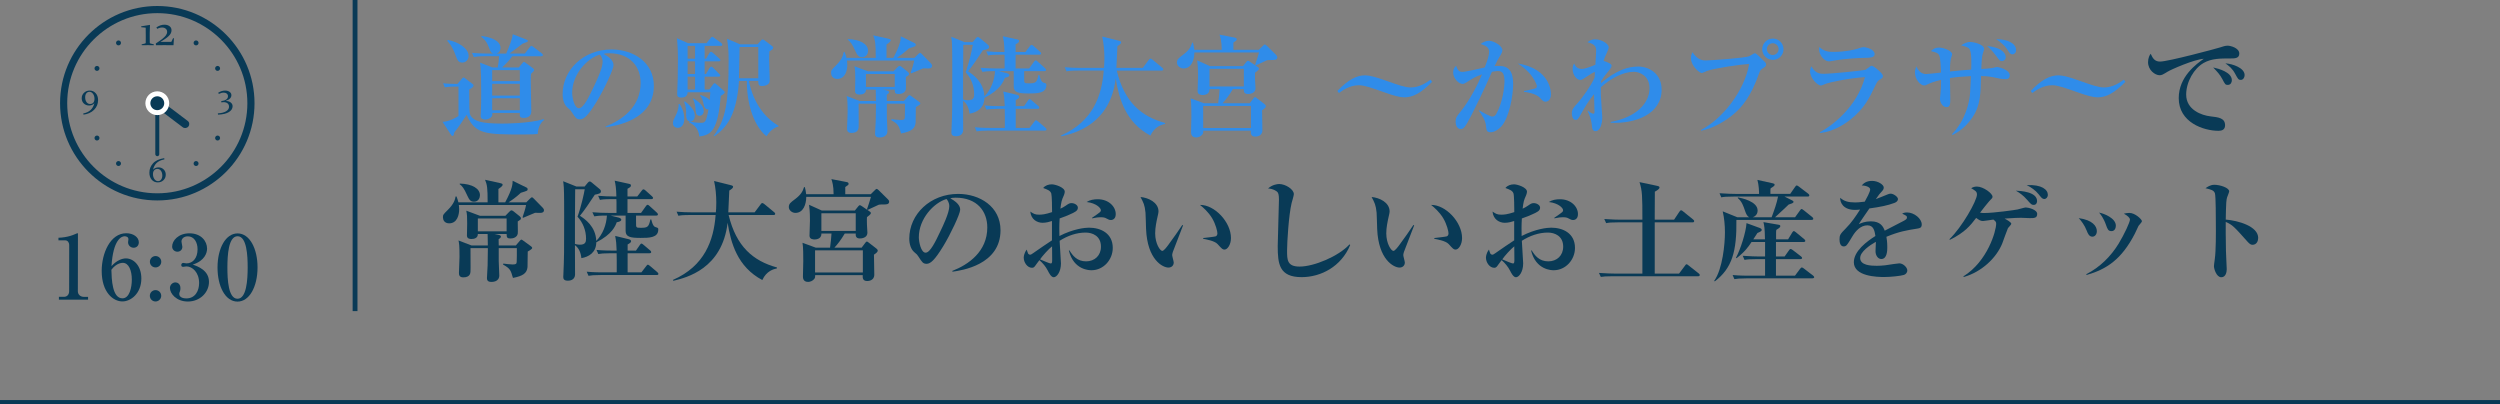 <?xml version="1.0" encoding="UTF-8"?>
<svg id="uuid-812aec2f-2e1d-47de-9c49-417bd449fc54" data-name="レイヤー_2" xmlns="http://www.w3.org/2000/svg" viewBox="0 0 450 72.76">
  <rect x="0" y="0" width="450" height="72.76" fill="#808080" stroke="none"/>
  <g id="uuid-f7d52c75-48bd-4a8f-96e6-21b73bdecbb4" data-name="画像">
    <g>
      <g>
        <g>
          <g>
            <path d="M96.793,24.105c-.54.06-.94.1-2.481.1-6.941,0-8.782,0-10.322-3.541-.7,1.12-1.42,2.18-2.24,3.201-.02.22-.04.6-.32.6-.1,0-.16-.08-.24-.2l-1.54-2.34c1.2-.02,2.521-.8,2.881-1.04v-5.301h-.62c-1.12,0-1.581.1-1.841.14l-.32-.74c.8.1,1.96.12,2.581.12l.84-.96c.12-.14.181-.2.26-.2.06,0,.12.02.3.16l1.32,1c.12.1.18.14.18.3,0,.24-.2.36-.78.72,0,1.18.021,1.72.021,1.8,0,2.44.019,2.721.5,3.221.62.62,1.56,1.1,5.361,1.1.54,0,4.781,0,7.541-.8l.06.16c-.54.36-1.101,1.26-1.141,2.501ZM83.21,11.262c-.72,0-.9-.46-1.24-1.4-.56-1.54-1.14-2.161-1.46-2.501l.08-.16c1.8.28,3.761,1.48,3.761,2.86,0,.62-.46,1.201-1.141,1.201ZM97.394,10.122h-5.182c-.56.76-1.06,1.3-1.84,2.021h3.021l.64-.78c.12-.14.181-.22.28-.22.08,0,.2.08.3.16l1.341,1c.1.08.18.18.18.26,0,.2-.04.24-.56.74-.02.34-.04.58-.04,1.161,0,.88.1,5.401.1,5.541,0,1.02-.78,1.22-1.38,1.22-.76,0-.72-.4-.68-.9h-4.961c.02.38.02.581-.26.82-.16.12-.52.38-1.04.38-.4,0-.8-.18-.8-.64,0-.08.04-.5.04-.601.06-1.06.06-2.66.06-3.641,0-1.78,0-4.021-.2-5.361l2.24.86h.94c.14-.72.22-1.44.24-2.021h-2.38c-1.4,0-1.78.08-2.161.14l-.34-.74c.96.08,1.9.12,2.861.12h1c-.36-.1-.5-.28-.68-.78-.46-1.28-.88-1.78-1.52-2.24l.08-.14c1.82.22,3.401.92,3.401,2.121,0,.38-.18.9-.74,1.04h1.76c.44-1.02,1.081-2.501,1.18-3.481l2.461.96c.14.06.26.12.26.24,0,.16-.1.2-.96.5-.58.46-1.24.98-2.361,1.78h2.781l.88-1.14c.08-.12.18-.24.3-.24.1,0,.22.08.38.2l1.48,1.14c.08.06.2.18.2.3,0,.22-.2.22-.32.22ZM93.572,12.622h-4.981v1.98h4.981v-1.98ZM93.572,15.083h-4.981v2.12h4.981v-2.12ZM93.572,17.684h-4.981v2.16h4.981v-2.16Z" style="fill: #2f8cea;"/>
            <path d="M109.051,22.905l-.04-.14c2.941-1.141,6.301-3.501,6.301-7.822,0-2.901-1.82-5.361-5.701-5.361-.56,0-.72.04-.96.12,1.78.94,1.78,1.8,1.78,2.061,0,.72-1.74,4.421-3.041,6.542-1.54,2.521-2.3,3.181-3,3.181-.641,0-.82-.3-1.44-1.26-.26-.4-.28-.42-.78-.84-.62-.52-.9-1.48-.9-2.42,0-4.421,3.801-8.062,8.802-8.062,3.861,0,7.622,2.261,7.622,6.542,0,6.241-7.042,7.242-8.642,7.461ZM107.971,9.822c-2.3.68-4.981,3.561-4.981,6.881,0,.82.38,2.781,1.22,2.781.82,0,1.801-2.041,2.621-3.781.48-.981,1.64-3.401,1.64-4.581,0-.68-.34-1.12-.5-1.3Z" style="fill: #2f8cea;"/>
            <path d="M121.97,23.005c-.38,0-.84-.24-.84-.84,0-.38.12-.64.5-1.38.54-1.081.519-1.701.519-2.041l.16-.04c.26.38.86,1.3.86,2.641,0,.24,0,1.66-1.2,1.66ZM129.732,17.264c-.5,6.042-1.62,7.042-3.861,7.302-.12-1.601-1.201-2.241-1.86-2.541l.08-.16c.52.12,1.221.24,2.061.24.7,0,.94,0,1.38-2.421-.64.12-.8-.56-.88-.94-.24-1.08-.479-1.32-.64-1.5l.08-.14c.8.24,1.36.56,1.66.9.04-.54.08-1.02.1-1.4h-4.081c-.02.64-.42.96-1.16.96-.7,0-.72-.34-.72-.68,0-.1.1-2.38.1-2.821.02-1.16.04-2.34.04-3.521,0-.78-.02-1.88-.18-3.661l2.001.9h3.301l.74-.92c.08-.1.2-.24.3-.24s.26.12.4.22l1.221.9c.16.12.2.2.2.32,0,.18-.16.2-.3.2h-2.88v2.301h.26l.58-.981c.06-.1.14-.26.3-.26.12,0,.28.12.38.22l1.081.96c.12.12.22.2.22.32,0,.2-.18.22-.32.22h-2.5v2.28h.24l.64-1.08c.06-.1.16-.24.3-.24.141,0,.28.12.36.2l1.06,1.08c.14.14.2.2.2.32,0,.18-.18.2-.3.2h-2.5v2.32h.84l.68-.92c.06-.08.16-.22.26-.22.12,0,.2.08.42.26l1.28,1.121c.1.08.14.16.14.26,0,.22-.44.48-.72.64ZM124.271,21.864c-.761,0-.761-.76-.761-1.34,0-.62,0-1.18-.36-2.2l.14-.08c1.22.96,1.78,1.76,1.78,2.581,0,.54-.3,1.04-.8,1.04ZM125.11,8.261h-1.34v2.301h1.34v-2.301ZM125.11,11.042h-1.34v2.28h1.34v-2.28ZM125.11,13.803h-1.34v2.32h1.34v-2.32ZM125.931,20.845c-.62,0-.68-.52-.74-1.22-.02-.22-.1-1.201-.48-1.821l.08-.1c.52.3,1.881,1.161,1.881,2.261,0,.6-.4.88-.74.88ZM137.973,24.525c-1.36-1.02-3.541-4.201-3.541-9.962h-1.421c-.08,1.841-.519,4.861-1.6,6.842-.84,1.56-1.92,2.481-2.821,3.121l-.12-.08c2.201-2.981,2.68-6.141,2.68-13.483,0-1.9-.06-2.38-.28-3.981l2.361,1h3.12l.641-.7c.08-.08.16-.18.28-.18.1,0,.26.08.38.18l1.32,1c.08.06.2.18.2.32,0,.22-.2.36-.68.64-.02.36-.04.9-.04,1.64,0,.58.1,3.381.1,3.601,0,1-1.28,1-1.42,1-.6,0-.64-.28-.64-.92h-1.68c.12.72,1.04,5.602,5.321,8.082v.12c-1.221.32-1.881,1.34-2.161,1.76ZM136.493,8.462h-3.361c-.019.8-.1,4.741-.12,5.621h3.481v-5.621Z" style="fill: #2f8cea;"/>
            <path d="M167.133,12.322c-.14,0-.82-.02-.96-.02-.22.08-1.88.78-2.141.9l-.12-.08c.24-.74.5-1.46.641-2.221h-12.102c.019.16.06.42.06.78,0,.96-.34,2.521-1.8,2.521-.88,0-1.12-.66-1.12-1.08,0-.46.04-.5.88-1.34,1.16-1.14,1.3-1.92,1.4-2.42h.16c.12.3.22.58.34,1.06h5.261c0-2.601-.08-3.121-.46-4.061l2.721.6c.24.06.44.1.44.3,0,.24-.5.58-.76.76v2.4h1.221c1.32-2.46,1.34-3.321,1.34-3.881l2.381,1.16c.18.08.32.16.32.36,0,.26-.04.28-1.22.64-.84.8-1.88,1.52-2.2,1.72h3.181l.66-.66c.14-.14.26-.24.36-.24s.22.12.38.28l1.58,1.62c.12.14.2.26.2.42,0,.38-.34.48-.641.48ZM164.853,19.284c0,.24-.02,2.561-.04,2.781-.1,1.14-.86,1.62-2.621,1.96-.4-1.38-.48-1.681-1.78-2.401l.04-.18c.26.04,1.34.16,1.661.16.16,0,.58,0,.68-.18.06-.1.1-.2.1-1.42v-1.34h-3.261v2.36c0,.32.1,2.281.1,2.541,0,1.181-1.22,1.181-1.44,1.181-.76,0-.78-.46-.78-.72,0-.06.101-1.92.12-2.281.021-.96.04-1.88.04-2.78v-.3h-3.121c-.02.66.04,3.661,0,4.201-.02.28-.06,1.06-1.3,1.06-.76,0-.78-.52-.78-.8,0-.08.101-2.4.101-2.861,0-2.12-.06-2.4-.181-2.981l2.341.9h2.94c0-.74-.019-1.581-.04-2.061h-1.76c.02.7-.6.9-1.16.9-.36,0-.8-.1-.8-.62,0-.34.04-1.861.04-2.161,0-1.26-.02-1.68-.16-2.32l2.461.92h4.581l.68-.7c.2-.2.3-.28.4-.28.12,0,.26.08.36.16l1.1.88c.12.1.26.24.26.4,0,.22-.16.3-.58.56-.02.36.06,1.901,0,2.221-.04.26-.34.84-1.3.84-.68,0-.68-.24-.7-.8h-2.16l.66.14c.2.04.479.12.479.32,0,.18-.24.38-.42.48,0,.34,0,.42.02,1.12h3.081l.681-.8c.18-.2.24-.26.32-.26s.2.1.4.24l1.261.92c.16.12.28.2.28.36,0,.18-.48.44-.8.64ZM155.171,10.302c-.58,0-.84-.3-1.2-1.1-.62-1.38-.9-1.681-1.38-2.061l.04-.1c2.261.06,3.621.92,3.621,2.101,0,.4-.22,1.16-1.081,1.16ZM161.052,13.322h-5.181v2.321h5.181v-2.321Z" style="fill: #2f8cea;"/>
            <path d="M185.152,16.823c-1.78,0-2.681-.16-2.681-1.24v-2.781h-2.72l1.36.34c.12.02.581.14.581.4,0,.32-.56.42-.82.46-.26.7-.8,2.141-3.681,3.621-.02,1.84-1.36,2.621-2.681,2.84-.1-1-.46-1.82-1.16-2.34.02,1.54.02,3.841.02,5.261,0,1.14-1.141,1.14-1.3,1.14-.82,0-.82-.44-.82-.78,0-.08.02-.18.02-.3.14-3.301.14-3.941.14-10.482,0-1.12,0-4.401-.06-5.201-.04-.54-.06-.76-.12-1.14l2.4.96h1.46l.6-.72c.12-.14.24-.2.32-.2.12,0,.22.06.38.2l1.42,1.181c.16.12.22.28.22.38,0,.38-.3.46-1.101.62-.14.22-.28.4-1.44,2.141-.42.62-1,1.36-1.24,1.66.84.54,2.841,1.88,2.941,4.521,1.2-1.24,1.8-2.86,1.92-4.561-1.44,0-1.801.06-2.28.14l-.34-.74c.96.08,1.9.12,2.861.12h1.48v-1.96c0-.22,0-.36-.02-.52h-.78c-1.4,0-1.78.06-2.18.14l-.32-.74c.94.08,1.9.12,2.86.12h.42c-.04-1.581-.14-2.061-.3-2.841l2.54.56c.26.06.38.1.38.3,0,.2-.08.3-.62.6v1.38h1.76l.8-1.04c.14-.2.22-.24.32-.24.08,0,.18.04.36.2l1.16,1.04c.1.1.2.2.2.3,0,.2-.2.22-.3.22h-4.301v2.481h2.44l.86-1.2c.1-.14.2-.26.32-.26s.28.14.36.22l1.3,1.18c.14.12.2.24.2.32,0,.2-.18.22-.3.22h-3.641v1.04c0,.82,0,.9.1,1.02.101.12.2.14.721.14,1.26,0,1.46-.12,1.76-1.5h.16c.06.22.26,1.22.72,1.36.5.16.54.16.54.46,0,1.5-1.701,1.5-3.201,1.5ZM173.81,13.003c.64-1.72,1.2-4.261,1.3-4.941h-1.72c0,.9-.04,4.861-.04,5.661v4.181c.16.04.48.14.9.14.981,0,1.101-.5,1.101-1.08,0-1.46-.54-2.881-1.54-3.961ZM188.073,23.505h-10.122c-1.221,0-1.661.06-2.161.14l-.32-.74c1.22.12,2.62.12,2.84.12h2.561v-2.16c0-.32,0-.84-.02-1.28h-1.14c-1.22,0-1.661.06-2.161.14l-.32-.74c1.2.12,2.621.12,2.84.12h.78c-.04-1.26-.08-1.62-.26-2.641l2.38.581c.28.06.48.16.48.36,0,.18-.08.3-.62.6v1.1h1.5l.721-1.04c.1-.14.18-.22.28-.22s.24.12.36.22l1.181,1c.18.14.2.24.2.32,0,.18-.181.2-.3.2h-3.941v3.44h2.481l.86-1.12c.14-.18.2-.26.3-.26.08,0,.16.04.38.22l1.32,1.12c.141.12.2.22.2.32,0,.18-.16.2-.3.2Z" style="fill: #2f8cea;"/>
            <path d="M207.073,24.405c-4.481-2.38-5.661-6.662-6.241-10.302-1,8.302-7.381,9.862-9.762,10.442l-.08-.16c5.722-2.501,7.342-7.142,7.682-11.683h-4.541c-1.38,0-1.78.06-2.16.14l-.32-.74c.94.08,1.881.12,2.841.12h4.221c.04-.36.08-.92.08-1.76,0-1.26-.12-2.641-.4-3.881l3.041.76c.32.08.38.16.38.28,0,.22-.24.4-.68.68-.021.56-.16,3.301-.181,3.921h4.741l1.08-1.44c.101-.14.2-.24.3-.24s.24.1.4.22l1.721,1.42c.08.06.2.16.2.3,0,.2-.18.22-.3.22h-8.082c1.38,5.701,4.421,8.262,8.702,9.442v.16c-.62.14-1.88.46-2.641,2.101Z" style="fill: #2f8cea;"/>
            <path d="M229.073,10.802c-.38,0-.9,0-1.06.06-.24.1-1.66.78-1.98.92l-.12-.1c.28-.8.46-1.36.721-2.241h-11.643c-.02,1.38-.54,2.881-1.96,2.881-.581,0-1.18-.46-1.18-1.04,0-.601.3-.82,1.1-1.42,1.12-.84,1.42-1.46,1.64-2.181h.14c.1.36.18.68.24,1.28h4.941c0-1.58-.26-2.3-.4-2.721l2.701.52c.18.04.4.08.4.32,0,.18-.06.22-.6.58v1.3h4.581l.76-.74c.12-.12.22-.22.3-.22.1,0,.28.14.38.24l1.66,1.641c.08.08.22.24.22.42,0,.5-.56.5-.84.5ZM227.173,19.844c0,.58.06,3.101.06,3.601,0,1.14-1.18,1.14-1.28,1.14-.86,0-.82-.64-.8-1.06h-8.562c0,.32,0,.46-.16.68-.28.36-.761.54-1.101.54-.92,0-.94-.72-.94-1,0-.44.06-2.36.06-2.761,0-.82,0-2.601-.14-3.281l2.4.88h2.561c.14-1.04.2-1.62.26-2.541h-1.82c.04,1.06-1.101,1.06-1.221,1.06-.24,0-.92-.02-.92-.68,0-.44.08-2.34.08-2.72,0-1.641-.1-2.321-.16-2.841l2.301,1.04h5.941l.6-.74c.1-.14.18-.22.3-.22.12,0,.2.06.38.18l1.38.94c.1.06.22.14.22.3,0,.22-.479.56-.7.72-.019.36-.019.68,0,1.32,0,.24.08,1.38.08,1.5,0,.72-.68,1.02-1.36,1.02-.78,0-.76-.56-.74-.88h-1.98c-.7,1.18-1.26,1.88-1.86,2.541h4.901l.62-.82c.1-.14.2-.28.32-.28s.22.1.38.22l1.32,1.02c.16.12.26.26.26.38,0,.22-.18.4-.68.74ZM225.173,19.064h-8.602v3.981h8.602v-3.981ZM223.892,12.383h-6.181v3.181h6.181v-3.181Z" style="fill: #2f8cea;"/>
            <path d="M252.772,17.524c-.78,0-1.96-.32-3.521-.88-2.38-.84-3.661-1.3-4.661-1.3-1.68,0-2.96.96-3.581,1.4l-.28-.38c1.98-2.041,3.461-2.801,4.981-2.801.8,0,1.98.32,3.541.88,2.381.84,3.661,1.3,4.661,1.3,1.681,0,2.961-.96,3.581-1.4l.28.38c-1.98,2.041-3.46,2.801-5.001,2.801Z" style="fill: #2f8cea;"/>
            <path d="M270.251,22.745c-.62.68-1.36,1.06-1.94,1.06-.72,0-.76-.34-.84-1.22-.1-1.04-.92-2.161-1.28-2.641l.04-.1c.58.38,2.021,1.14,2.36,1.14.3,0,.52-.12.72-.46,1.18-2.001,1.5-5.021,1.5-5.781,0-1.46-.34-1.96-1.181-1.96-.12,0-.46.02-1.08.14-1.601,3.661-3.041,6.521-3.641,7.702-1.22,2.4-1.5,2.601-2.001,2.601-.64,0-.9-.74-.9-1.3,0-.72.18-.96.96-1.92,1.62-2.021,3.021-4.781,3.801-6.622-1.28.46-1.641.7-2.801,1.44-.22.14-.44.28-.72.28-.681,0-1.681-1-1.681-2.061,0-.64.28-.94.52-1.2.34.94.64,1.1,1.12,1.1.66,0,3.481-.68,4.04-.8.5-1.28.8-2.2.8-2.82,0-.88-.74-1.141-1.54-1.4.44-.34.96-.58,1.52-.58.86,0,2.401.92,2.401,1.68,0,.32-.16.66-.54,1.24-.26.42-.5.88-.86,1.641.16-.02.42-.04.78-.04,1.8,0,2.561,1.02,2.561,3.28,0,1.96-.68,6.002-2.121,7.602ZM278.193,18.304c-.36,0-.48-.12-1.02-.72-.48-.54-1.801-.96-2.861-1.04v-.16c.4-.08,2.021-.4,2.181-.54.1-.08.14-.26.14-.36,0-.28-.5-1.38-1.341-2.32-.72-.8-1.52-1.36-2.1-1.741,5.981.981,5.981,5.261,5.981,5.542,0,.6-.26,1.34-.98,1.34Z" style="fill: #2f8cea;"/>
            <path d="M289.931,22.105v-.16c4.601-.82,6.981-3.381,6.981-6.061,0-2.38-1.96-2.96-2.8-2.96-1.761,0-3.961.98-5.962,2.781,0,.26-.019.72,0,1.38.021.64.26,3.861.26,4.021,0,1.2-.42,2.501-1.18,2.501-.62,0-.66-.52-.7-1.08-.06-.74-.36-1.76-.78-2.581l.06-.04c.54.46.88.56,1.0.56.16,0,.2-.12.2-.34,0-.5-.08-2.721-.08-3.181-.92,1.1-1.661,2.32-2.341,3.561-.56,1.04-.72,1.08-.96,1.08-.62,0-.7-.88-.7-1.2,0-.7.4-1.14,1-1.78.88-.96,2.461-3.181,3.101-4.641,0-.16.06-.86.06-1-.46,0-2.161,1.44-2.6,1.44-.721,0-1.421-.96-1.421-2.001,0-.58.16-.78.28-.96.24.48.52.96,1.36.96.78,0,2.08-.6,2.46-.76.02-.4.14-2.101.14-2.46,0-.66-.12-1.24-1.56-1.581.22-.18.66-.52,1.36-.52,1.221,0,2.461.84,2.461,1.42,0,.22-.12.48-.28.86-.38.82-.5,1.1-.64,1.6.46.14,1.44.48,1.44.86,0,.34-.56,1-.84,1.32-.38.44-.7.9-1.06,1.44,0,.06-.019.32-.019.38,2.86-2.4,4.961-2.981,6.721-2.981,1.88,0,4.201,1.221,4.201,4.161,0,4.381-4.661,6.161-9.162,5.961Z" style="fill: #2f8cea;"/>
            <path d="M317.212,12.363c-.3.2-.4.32-.56.8-1.48,4.241-3.141,6.081-4.321,7.141-1.68,1.5-4.101,2.861-6.122,3.221l-.019-.14c3.78-1.94,7.821-6.962,8.662-11.883-1.42.08-6.301.78-7.582,1.26-.14.06-.82.38-.96.38-.4,0-1.94-1.28-1.94-2.661,0-.56.18-.92.28-1.081.94,1.48,1.94,1.48,2.42,1.48.52,0,6.941-.4,7.842-.78.16-.08.8-.52.96-.52.3,0,1.24,1.06,1.46,1.24.54.46.56.62.56.76,0,.34-.08.4-.68.78ZM319.113,10.782c-1.06,0-1.92-.86-1.92-1.92s.86-1.92,1.92-1.92,1.92.86,1.92,1.92-.86,1.92-1.92,1.92ZM319.093,7.782c-.58,0-1.06.48-1.06,1.06s.48,1.06,1.06,1.06,1.06-.48,1.06-1.06-.48-1.06-1.06-1.06Z" style="fill: #2f8cea;"/>
            <path d="M338.372,14.323c-.42.26-.479.36-.96,1.36-.84,1.78-1.84,3.901-4.361,5.861-1.121.88-3.161,2.181-5.461,2.401l-.019-.14c2.08-1.06,6.721-4.541,8.122-9.922-2.96.18-6.441.96-7.021,1.181-.12.04-.78.34-.88.34-.64,0-1.98-1.34-1.98-2.561,0-.34.08-.58.24-.9.72,1.34,1.641,1.34,2.24,1.34,1.32,0,7.122-.58,7.521-.74.141-.1.721-.54.841-.62.08-.06.16-.08.28-.08.3,0,2.001,1.34,2.001,1.86,0,.26-.18.4-.56.62ZM335.392,10.422c-1.18,0-3.881.24-4.981.44-.9.16-1.0.18-1.24.18-.76,0-1.741-1.08-1.741-2.201,0-.12.021-.18.06-.38.86.84,1.76.88,2.521.88,2.22,0,3.94-.44,4.361-.581.46-.16.84-.28,1.02-.28.52,0,2.041.4,2.041,1.24,0,.66-.72.68-2.041.7Z" style="fill: #2f8cea;"/>
            <path d="M360.933,14.243c-.6,0-1.06-.1-1.96-.3-1.101-.24-2.021-.26-2.381-.26-.06,3.221-.14,5.361-1.52,7.401-.92,1.34-2.12,2.501-3.601,3.201l-.12-.12c1.721-1.76,2.761-4.161,3.141-6.401.12-.68.14-1.02.28-4.061-1.82.1-2.581.16-3.781.34.02.5.06,3.341.06,3.661,0,.92,0,1.581-.66,1.581-.78,0-1.2-.92-1.2-1.52,0-.1.08-.82.1-1,.06-.44.101-1.34.101-2.4-1.5.38-1.961.6-2.481.84-.141.08-.34.18-.581.18-.6,0-1.64-1.04-1.64-2.34,0-.46.14-.8.26-1.1.36.86.92,1.38,1.761,1.38.2,0,1.58-.14,2.66-.26-.019-.7-.06-2.781-.36-3.201-.24-.36-.5-.42-1.44-.66.26-.26.66-.64,1.46-.64.86,0,2.36.6,2.36,1.2,0,.1-.12.46-.2.68-.2.6-.2,2.14-.2,2.42,1.94-.2,2.161-.22,3.821-.34.04-.86.12-3.121-.32-3.721-.24-.34-.96-.5-1.5-.64.48-.32,1.08-.62,1.64-.62.4,0,2.521.36,2.521,1.3,0,.12-.221.7-.221.72-.22.64-.28,2.101-.3,2.861.72-.06,1.82-.12,2.16-.22.44-.12.601-.14.761-.14.14,0,2.2.46,2.2,1.48,0,.7-.54.7-.82.7ZM360.353,11.002c-.34,0-.42-.08-1.02-.9-.74-.98-1.02-1.26-1.661-1.82,2.4.22,3.361,1.18,3.361,2.001,0,.46-.36.72-.68.72ZM362.233,9.782c-.38,0-.54-.24-.94-.9-.44-.68-1.24-1.36-1.98-1.82,1.88-.04,3.581.68,3.581,1.96,0,.5-.34.76-.66.76Z" style="fill: #2f8cea;"/>
            <path d="M377.572,17.524c-.78,0-1.961-.32-3.521-.88-2.38-.84-3.661-1.3-4.661-1.3-1.68,0-2.96.96-3.581,1.4l-.28-.38c1.98-2.041,3.461-2.801,4.981-2.801.8,0,1.98.32,3.541.88,2.38.84,3.661,1.3,4.661,1.3,1.681,0,2.961-.96,3.581-1.4l.28.38c-1.98,2.041-3.461,2.801-5.001,2.801Z" style="fill: #2f8cea;"/>
            <path d="M401.433,10.522c-1.681,0-3.32-.02-4.761.8-1.741.981-3.161,3.401-3.161,5.702,0,2.76,2.801,3.741,4.381,3.92,1.421.16,2.621.3,2.621,1.601,0,.82-.601,1-1.181,1-2.681,0-7.161-1.5-7.161-5.881,0-3.901,3.221-6.162,4.501-7.082-1.741.12-5.821,1.9-6.502,2.32-.82.5-1.04.64-1.44.64-.82,0-2.081-.92-2.081-2.36,0-.72.3-1.34.48-1.5.38.9.8,1.4,1.68,1.4,1.46,0,10.182-2.341,10.782-2.541.58-.18.92-.32,1.4-.32s2.081.4,2.081,1.42c0,.88-.82.88-1.641.88ZM400.993,15.283c-.42,0-.48-.1-.98-1.06-.42-.8-.92-1.32-1.641-2.081.981.22,3.36.84,3.36,2.301,0,.3-.14.84-.74.84ZM403.333,14.383c-.4,0-.5-.16-.981-1.06-.54-1.02-1.12-1.44-1.78-1.92,1.261.08,3.461.8,3.461,2.121,0,.44-.28.86-.7.86Z" style="fill: #093a56;"/>
            <path d="M97.273,38.322c-.14,0-.82-.02-.96-.02-.22.08-1.88.78-2.14.9l-.12-.08c.24-.74.5-1.46.64-2.221h-12.102c.021.16.06.42.06.78,0,.96-.34,2.521-1.801,2.521-.88,0-1.12-.66-1.12-1.08,0-.46.04-.5.88-1.34,1.161-1.14,1.301-1.92,1.4-2.42h.16c.12.3.22.58.34,1.06h5.262c0-2.601-.08-3.121-.46-4.061l2.721.6c.24.06.44.1.44.3,0,.24-.5.58-.76.76v2.4h1.22c1.32-2.46,1.341-3.321,1.341-3.881l2.38,1.16c.181.08.32.16.32.36,0,.26-.04.28-1.22.64-.84.8-1.88,1.52-2.201,1.72h3.181l.66-.66c.14-.14.26-.24.36-.24s.22.12.38.28l1.581,1.62c.12.14.2.26.2.42,0,.38-.34.48-.64.48ZM94.993,45.284c0,.24-.02,2.561-.04,2.781-.1,1.14-.86,1.62-2.621,1.96-.4-1.38-.48-1.681-1.78-2.401l.04-.18c.26.04,1.34.16,1.66.16.16,0,.58,0,.681-.18.06-.1.1-.2.1-1.42v-1.34h-3.261v2.36c0,.32.1,2.281.1,2.541,0,1.181-1.22,1.181-1.44,1.181-.761,0-.78-.46-.78-.72,0-.06.1-1.92.12-2.281.019-.96.04-1.88.04-2.78v-.3h-3.121c-.02.66.04,3.661,0,4.201-.02.28-.06,1.06-1.3,1.06-.76,0-.78-.52-.78-.8,0-.08.1-2.4.1-2.861,0-2.12-.06-2.4-.18-2.981l2.34.9h2.941c0-.74-.021-1.581-.04-2.061h-1.761c.02.7-.6.9-1.16.9-.36,0-.8-.1-.8-.62,0-.34.04-1.861.04-2.161,0-1.26-.02-1.68-.16-2.32l2.46.92h4.581l.681-.7c.2-.2.3-.28.399-.28.12,0,.261.08.36.16l1.101.88c.12.1.26.24.26.4,0,.22-.16.3-.58.56-.02.36.06,1.901,0,2.221-.04.26-.34.84-1.3.84-.68,0-.68-.24-.7-.8h-2.161l.66.14c.2.04.48.12.48.32,0,.18-.24.38-.42.48,0,.34,0,.42.019,1.12h3.081l.68-.8c.18-.2.24-.26.32-.26s.2.1.4.24l1.26.92c.16.12.28.2.28.36,0,.18-.48.44-.8.64ZM85.311,36.302c-.58,0-.84-.3-1.2-1.1-.62-1.38-.9-1.681-1.38-2.061l.04-.1c2.26.06,3.621.92,3.621,2.101,0,.4-.22,1.16-1.08,1.16ZM91.192,39.322h-5.181v2.321h5.181v-2.321Z" style="fill: #093a56;"/>
            <path d="M115.293,42.824c-1.781,0-2.681-.16-2.681-1.24v-2.781h-2.721l1.36.34c.12.02.58.14.58.4,0,.32-.56.42-.82.46-.26.7-.8,2.141-3.681,3.621-.02,1.84-1.36,2.621-2.681,2.84-.1-1-.46-1.82-1.16-2.34.02,1.54.02,3.841.02,5.261,0,1.14-1.14,1.14-1.3,1.14-.82,0-.82-.44-.82-.78,0-.08.02-.18.02-.3.14-3.301.14-3.941.14-10.482,0-1.12,0-4.401-.06-5.201-.04-.54-.06-.76-.12-1.14l2.401.96h1.46l.6-.72c.12-.14.24-.2.32-.2.12,0,.221.06.38.2l1.42,1.181c.16.12.22.28.22.38,0,.38-.3.46-1.1.62-.14.22-.28.4-1.44,2.141-.42.62-1,1.36-1.24,1.66.84.54,2.84,1.88,2.94,4.521,1.2-1.24,1.8-2.86,1.92-4.561-1.44,0-1.8.06-2.281.14l-.34-.74c.96.08,1.9.12,2.86.12h1.48v-1.96c0-.22,0-.36-.02-.52h-.78c-1.4,0-1.781.06-2.181.14l-.32-.74c.94.08,1.9.12,2.861.12h.42c-.04-1.581-.14-2.061-.3-2.841l2.541.56c.26.06.38.1.38.3,0,.2-.08.3-.62.6v1.38h1.761l.8-1.04c.14-.2.22-.24.32-.24.08,0,.18.04.36.2l1.16,1.04c.1.1.2.2.2.3,0,.2-.2.22-.3.22h-4.301v2.481h2.44l.86-1.2c.1-.14.2-.26.32-.26.12,0,.28.14.36.22l1.3,1.18c.14.12.2.24.2.32,0,.2-.18.22-.3.22h-3.641v1.04c0,.82,0,.9.101,1.02.1.12.2.14.72.14,1.261,0,1.46-.12,1.761-1.5h.16c.06.22.26,1.22.72,1.36.5.16.54.16.54.46,0,1.5-1.7,1.5-3.2,1.5ZM103.95,39.003c.64-1.72,1.2-4.261,1.3-4.941h-1.72c0,.9-.04,4.861-.04,5.661v4.181c.16.04.48.14.9.14.98,0,1.1-.5,1.1-1.08,0-1.46-.54-2.881-1.54-3.961ZM118.213,49.505h-10.123c-1.22,0-1.66.06-2.16.14l-.32-.74c1.221.12,2.621.12,2.841.12h2.561v-2.16c0-.32,0-.84-.02-1.28h-1.14c-1.22,0-1.66.06-2.161.14l-.32-.74c1.2.12,2.62.12,2.841.12h.78c-.04-1.26-.08-1.62-.26-2.641l2.381.581c.28.06.48.16.48.36,0,.18-.08.3-.62.6v1.1h1.5l.72-1.04c.101-.14.18-.22.28-.22s.24.12.36.22l1.18,1c.181.14.2.24.2.32,0,.18-.18.2-.3.2h-3.941v3.44h2.481l.86-1.12c.14-.18.2-.26.3-.26.08,0,.16.04.38.22l1.32,1.12c.14.12.2.22.2.32,0,.18-.16.2-.3.2Z" style="fill: #093a56;"/>
            <path d="M137.213,50.405c-4.481-2.38-5.661-6.662-6.241-10.302-1,8.302-7.382,9.862-9.762,10.442l-.08-.16c5.721-2.501,7.342-7.142,7.682-11.683h-4.54c-1.381,0-1.781.06-2.161.14l-.32-.74c.94.08,1.88.12,2.841.12h4.221c.04-.36.08-.92.08-1.76,0-1.26-.12-2.641-.4-3.881l3.041.76c.32.08.38.16.38.28,0,.22-.24.4-.681.68-.019.56-.16,3.301-.18,3.921h4.741l1.08-1.44c.1-.14.2-.24.3-.24.1,0,.24.1.4.22l1.72,1.42c.08.06.2.16.2.3,0,.2-.18.22-.3.22h-8.082c1.381,5.701,4.421,8.262,8.702,9.442v.16c-.62.14-1.88.46-2.641,2.101Z" style="fill: #093a56;"/>
            <path d="M159.213,36.802c-.38,0-.9,0-1.06.06-.24.1-1.661.78-1.98.92l-.12-.1c.28-.8.46-1.36.72-2.241h-11.643c-.019,1.38-.54,2.881-1.96,2.881-.581,0-1.181-.46-1.181-1.04,0-.601.3-.82,1.101-1.42,1.12-.84,1.42-1.46,1.64-2.181h.14c.1.36.18.68.24,1.28h4.94c0-1.58-.26-2.3-.4-2.721l2.701.52c.18.04.4.08.4.32,0,.18-.06.22-.601.58v1.3h4.581l.76-.74c.12-.12.22-.22.3-.22.1,0,.28.14.38.24l1.66,1.641c.08.08.22.24.22.42,0,.5-.56.5-.84.5ZM157.313,45.844c0,.58.06,3.101.06,3.601,0,1.14-1.18,1.14-1.28,1.14-.86,0-.82-.64-.8-1.06h-8.562c0,.32,0,.46-.16.68-.28.36-.76.54-1.101.54-.92,0-.94-.72-.94-1,0-.44.06-2.36.06-2.761,0-.82,0-2.601-.14-3.281l2.4.88h2.561c.14-1.04.2-1.62.26-2.541h-1.82c.04,1.06-1.101,1.06-1.22,1.06-.24,0-.92-.02-.92-.68,0-.44.08-2.34.08-2.72,0-1.641-.1-2.321-.16-2.841l2.301,1.04h5.941l.6-.74c.101-.14.181-.22.3-.22.12,0,.2.06.38.18l1.38.94c.101.06.22.14.22.3,0,.22-.48.56-.7.72-.02.36-.02.68,0,1.32,0,.24.08,1.38.08,1.5,0,.72-.68,1.02-1.36,1.02-.78,0-.76-.56-.74-.88h-1.98c-.7,1.18-1.261,1.88-1.86,2.541h4.9l.62-.82c.101-.14.2-.28.32-.28s.22.1.38.22l1.32,1.02c.16.12.26.26.26.38,0,.22-.18.4-.68.74ZM155.313,45.064h-8.602v3.981h8.602v-3.981ZM154.032,38.383h-6.182v3.181h6.182v-3.181Z" style="fill: #093a56;"/>
            <path d="M171.451,48.905l-.04-.14c2.94-1.141,6.302-3.501,6.302-7.822,0-2.901-1.821-5.361-5.702-5.361-.56,0-.72.04-.96.12,1.78.94,1.78,1.8,1.78,2.061,0,.72-1.741,4.421-3.041,6.542-1.54,2.521-2.301,3.181-3.001,3.181-.64,0-.82-.3-1.44-1.26-.26-.4-.28-.42-.78-.84-.62-.52-.9-1.48-.9-2.42,0-4.421,3.801-8.062,8.802-8.062,3.86,0,7.621,2.261,7.621,6.542,0,6.241-7.041,7.242-8.642,7.461ZM170.371,35.822c-2.301.68-4.981,3.561-4.981,6.881,0,.82.38,2.781,1.221,2.781.82,0,1.8-2.041,2.62-3.781.48-.981,1.641-3.401,1.641-4.581,0-.68-.34-1.12-.5-1.3Z" style="fill: #093a56;"/>
            <path d="M196.472,48.645c-.32,0-3.221,0-4.081-3.561h.12c.56.9,1.34,1.96,2.981,1.96,1.56,0,2.681-1.06,2.681-2.641,0-1.94-1.54-2.541-2.761-2.541-1.66,0-3.261.58-4.681,1.48.04.68.24,3.901.24,4.061,0,1.58-.78,2.501-1.3,2.501-.48,0-.88-.82-1.06-1.18-.38-.74-.9-1.36-1.52-1.9-.16.24-.44.58-.58.78-.26.36-.38.6-.74.6-.86,0-1.5-.98-1.5-1.82,0-.1,0-.74.54-1.46.04.12.18.62.26.74.06.08.2.18.36.18.14,0,.28-.1.54-.28,1.12-.78,2.561-1.781,3.381-2.301v-3.481c-.42.14-1.06.32-1.68.32-.98,0-2.081-.58-2.221-2.021.6.42.88.56,1.581.56.48,0,1.08-.04,2.34-.46,0-.7-.02-2.94-.14-3.341-.18-.54-.66-.7-1.46-1,.36-.46.96-.66,1.56-.66.581,0,2.321.54,2.321,1.32,0,.22-.12.58-.16.66-.4.9-.46,1.1-.62,2.4.34-.16.58-.28.9-.5.58-.4.74-.5,1.1-.5.52,0,1.141.34,1.141.82,0,.56-.48.8-1.54,1.26-.3.14-.86.38-1.741.68-.08,1.32-.06,2.281-.04,3.161,2.541-1.3,4.601-1.5,5.321-1.5,2.1,0,4.281,1,4.281,3.641,0,2.161-1.7,4.021-3.821,4.021ZM189.371,44.344c-.6.44-1.82,1.82-2.161,2.34.641.28,1.701.74,1.921.74.16,0,.26-.04.26-.62,0-.36-.02-2.061-.02-2.46ZM199.973,39.603c-.3,0-.4-.06-1.02-.38-.26-.12-.76-.12-.86-.12-.46,0-.641.04-1.52.2v-.1c1.52-1.04,1.58-1.081,1.58-1.38,0-.38-.82-1.26-2.561-1.46.58-.38,1.301-.5,2.001-.5,1.94,0,3.24,1.3,3.24,2.681,0,1.02-.76,1.06-.86,1.06Z" style="fill: #093a56;"/>
            <path d="M211.111,45.344c-.08.28-.12.44-.12.56,0,.22.28,1.16.28,1.34,0,.56-.4.92-.96.92-.98,0-3.801-1.36-4.021-6.982-.021-.46-.06-2.481-.1-2.9-.14-1.4-.36-1.8-.9-2.821,1.42.12,3.241.981,3.241,2.601,0,.22-.06.4-.1.62-.28,1.22-.5,2.281-.5,3.321,0,1.88.9,3.161,1.28,3.161.26,0,.76-.64,1.04-1.02.68-.9,2.18-3.041,2.561-3.641l.14.06c-.16.38-1.82,4.701-1.84,4.781ZM220.413,44.924c-.34,0-.44-.1-1.261-1-.519-.58-2.14-.86-2.58-.94v-.14c.16-.02,2.021-.22,2.24-.3.12-.04.32-.18.32-.54,0-.34-.28-1.6-.96-2.741-.68-1.12-1.6-1.92-2.18-2.38,2.62-.04,5.581,3.081,5.581,5.961,0,1.18-.62,2.081-1.16,2.081Z" style="fill: #093a56;"/>
            <path d="M234.292,49.885c-4.041,0-4.301-2.38-4.301-5.601,0-1.32.221-7.142.221-8.342,0-.9-.12-1.201-.28-1.38-.16-.18-.76-.58-1.681-.64.76-.68,1.661-.8,2.001-.8,1.14,0,2.641.96,2.641,1.82,0,.26-.34,1.36-.4,1.601-.52,2.14-.82,7.082-.82,8.541,0,1.681,0,2.901,2.261,2.901,2.58,0,7.041-1.86,8.981-4.001l.12.12c-1.62,3.901-5.281,5.781-8.742,5.781Z" style="fill: #093a56;"/>
            <path d="M252.711,45.344c-.08.28-.12.44-.12.56,0,.22.28,1.16.28,1.34,0,.56-.4.92-.96.92-.98,0-3.801-1.36-4.021-6.982-.02-.46-.06-2.481-.1-2.9-.141-1.4-.36-1.8-.9-2.821,1.42.12,3.24.981,3.24,2.601,0,.22-.06.4-.1.62-.28,1.22-.5,2.281-.5,3.321,0,1.88.9,3.161,1.28,3.161.26,0,.76-.64,1.04-1.02.68-.9,2.181-3.041,2.561-3.641l.14.06c-.16.38-1.821,4.701-1.84,4.781ZM262.013,44.924c-.34,0-.44-.1-1.26-1-.52-.58-2.14-.86-2.581-.94v-.14c.16-.02,2.021-.22,2.24-.3.12-.04.32-.18.32-.54,0-.34-.28-1.6-.96-2.741-.681-1.12-1.601-1.92-2.181-2.38,2.621-.04,5.581,3.081,5.581,5.961,0,1.18-.62,2.081-1.16,2.081Z" style="fill: #093a56;"/>
            <path d="M279.672,48.645c-.32,0-3.221,0-4.081-3.561h.12c.56.9,1.341,1.96,2.981,1.96,1.56,0,2.681-1.06,2.681-2.641,0-1.94-1.54-2.541-2.761-2.541-1.66,0-3.26.58-4.681,1.48.04.68.24,3.901.24,4.061,0,1.58-.78,2.501-1.3,2.501-.48,0-.88-.82-1.06-1.18-.38-.74-.9-1.36-1.52-1.9-.16.24-.44.58-.58.78-.26.36-.38.6-.74.6-.86,0-1.5-.98-1.5-1.82,0-.1,0-.74.54-1.46.04.12.18.62.26.74.06.08.2.18.36.18.14,0,.28-.1.54-.28,1.12-.78,2.561-1.781,3.381-2.301v-3.481c-.42.14-1.06.32-1.681.32-.98,0-2.08-.58-2.22-2.021.6.42.88.56,1.581.56.479,0,1.08-.04,2.34-.46,0-.7-.019-2.94-.14-3.341-.18-.54-.66-.7-1.46-1,.36-.46.96-.66,1.56-.66.581,0,2.321.54,2.321,1.32,0,.22-.12.58-.16.66-.4.9-.46,1.1-.62,2.4.34-.16.58-.28.9-.5.58-.4.74-.5,1.1-.5.52,0,1.141.34,1.141.82,0,.56-.48.8-1.54,1.26-.3.14-.86.38-1.741.68-.08,1.32-.06,2.281-.04,3.161,2.541-1.3,4.602-1.5,5.321-1.5,2.101,0,4.281,1,4.281,3.641,0,2.161-1.701,4.021-3.821,4.021ZM272.57,44.344c-.6.44-1.82,1.82-2.16,2.34.64.28,1.7.74,1.92.74.16,0,.26-.04.26-.62,0-.36-.021-2.061-.021-2.46ZM283.173,39.603c-.3,0-.4-.06-1.02-.38-.26-.12-.76-.12-.86-.12-.46,0-.64.04-1.52.2v-.1c1.52-1.04,1.58-1.081,1.58-1.38,0-.38-.82-1.26-2.561-1.46.58-.38,1.3-.5,2.001-.5,1.94,0,3.241,1.3,3.241,2.681,0,1.02-.76,1.06-.86,1.06Z" style="fill: #093a56;"/>
            <path d="M305.653,49.725h-15.343c-1.22,0-1.661.04-2.161.12l-.34-.72c1.22.1,2.641.12,2.86.12h4.961v-9.222h-4.36c-1.221,0-1.661.04-2.161.14l-.34-.74c1.221.1,2.641.12,2.861.12h4c0-4.221-.019-5.201-.519-6.761l3.221.68c.1.02.38.08.38.28,0,.28-.42.52-.84.76,0,.8-.02,2.28-.02,4.141v.9h3.481l.96-1.44c.1-.16.22-.26.32-.26.08,0,.24.12.36.22l1.78,1.44c.12.1.2.18.2.3,0,.2-.18.22-.3.22h-6.802v9.222h4.381l1.06-1.42c.14-.18.18-.26.3-.26.1,0,.18.08.36.22l1.8,1.42c.12.08.2.18.2.3,0,.2-.18.22-.3.22Z" style="fill: #093a56;"/>
            <path d="M326.093,39.583h-13.543c.08,5.661-.76,8.662-3.881,11.062l-.12-.08c1.54-2.181,1.94-6.702,1.94-8.742,0-1.28-.12-2.541-.4-3.781l2.621,1.06h2.14c-.3-.14-.54-.52-.74-1.141-.3-.88-.56-1.68-1.3-2.3v-.14c.7.14,3.561.72,3.561,2.381,0,.8-.62,1.12-.88,1.2h3.4c.48-1.28.9-2.44,1.16-3.721h-8.041c-1.24,0-1.68.04-2.18.14l-.32-.74c1.22.1,2.621.12,2.86.12h4.261c0-.52-.04-1.56-.3-2.521l2.801.62c.16.04.3.1.3.26,0,.2-.36.42-.72.64-.021.08-.04.18-.04.26v.74h3.561l.88-1.26c.101-.16.2-.26.3-.26.08,0,.22.08.38.2l1.68,1.28c.1.08.2.18.2.3,0,.16-.1.22-.3.22h-4.161l1.28.64c.2.1.34.18.34.32,0,.22-.4.32-.88.48-.46.46-.66.64-2.44,2.281h3.601l.881-1.22c.12-.18.2-.26.3-.26.08,0,.22.1.38.22l1.52,1.22c.14.12.2.2.2.32,0,.14-.16.2-.3.2ZM326.253,50.105h-11.903c-1.22,0-1.66.06-2.16.14l-.32-.74c1.221.12,2.621.12,2.841.12h3.001v-2.981h-1.54c-1.22,0-1.66.04-2.16.14l-.32-.74c1.221.1,2.621.12,2.841.12h1.18v-2.601h-2.44c-.6.9-1.161,1.72-2.701,2.92l-.1-.08c.8-1.48,1.8-4.581,1.9-6.241l2.46.9c.12.06.28.18.28.32,0,.2-.18.3-.78.56-.08.1-.66,1-.74,1.14h2.101c-.04-2.08-.12-2.44-.28-3.101l2.781.48c.16.02.26.1.26.24,0,.16-.1.3-.72.68-.04.28-.04.32-.04.64v1.06h2.161l.74-1.22c.1-.16.18-.26.28-.26.12,0,.22.08.4.22l1.48,1.221c.1.08.2.2.2.32s-.12.2-.3.2h-4.981v2.601h1.56l.78-1.101c.12-.18.18-.24.3-.24.1,0,.18.04.4.2l1.46,1.121c.12.08.2.2.2.32s-.14.18-.3.18h-4.401v2.981h3.421l.94-1.26c.12-.14.2-.22.3-.22.1,0,.2.06.38.2l1.641,1.26c.1.08.2.2.2.3,0,.14-.181.2-.3.2Z" style="fill: #093a56;"/>
            <path d="M345.153,41.143c-1.9.3-3.3.52-5.601,1.48.06.34.16.92.16,1.86,0,.52,0,2.141-1.08,2.141-.58,0-1.04-.62-1.04-1.42,0-.24.06-1.28.06-1.48v-.2c-1.08.62-2.82,1.78-2.82,2.92,0,1.32,1.92,1.4,2.981,1.4,1.02,0,2.04-.14,3.061-.32.26-.04.88-.12,1-.12.72,0,1.44.76,1.44,1.26,0,.46-.32.72-.6.82-.54.18-2.38.38-3.561.38-1.26,0-5.461-.1-5.461-2.661,0-2.021,2.36-3.761,3.881-4.721-.14-.92-.32-1.92-1.44-1.92-1.2,0-2.12,1-2.7,1.98-.24.4-.86,1.46-1.101,1.661-.12.1-.28.16-.44.16-.64,0-.78-.7-.78-1.28,0-.74.12-.96,1.121-1.96,1.02-1.02,1.82-2.201,2.58-3.401-.36.04-.58.06-.92.06-2.121,0-2.701-1.34-2.661-2.181.68.6,1.42.84,2.681.84.24,0,.84-.02,1.74-.14.3-.54.98-1.76.98-2.2,0-.34-.56-.68-1.52-.72.3-.34.78-.82,1.86-.82,1.1,0,2.1.7,2.1,1.18,0,.34-.1.46-.58.981-.16.16-.24.26-.84,1.12.36-.12,1.88-.76,2.2-.88.18-.06.32-.1.46-.1.54,0,1.32.58,1.32.96,0,.38-.32.58-.62.7-1.24.46-2.481.72-4.521,1-.3.46-1.681,2.4-1.9,2.821.46-.2,1.12-.5,2.16-.5,1.74,0,2.221.94,2.501,1.68.54-.28,3.36-1.74,3.481-1.8.48-.26.52-.42.52-.58,0-.26-.08-.3-.86-.68.16-.1.4-.22.88-.22,1.28,0,2.641,1.12,2.641,2.161,0,.58-.34.68-.76.74Z" style="fill: #093a56;"/>
            <path d="M365.353,39.263c-.24,0-1.34-.06-1.56-.06-.68,0-1.06.02-2.96.14.4.22,1.201.66,1.201.94,0,.16-.52.66-.601.78-.14.28-.86,2.32-1.02,2.74-1.04,2.601-3.701,5.141-6.942,6.061l-.06-.12c4.361-2.701,5.901-8.182,5.901-9.482,0-.32-.1-.42-.5-.74-.3.04-1.621.26-1.881.26-.44,0-.7-.18-1.22-.56-1.04,1.36-1.98,2.58-4.721,3.94l-.1-.1c2.28-2.181,4.961-6.942,4.961-8.042,0-.52-.24-.68-1.04-1.14.3-.18.58-.3,1.02-.3,1.18,0,2.821,1.24,2.821,1.82,0,.22-.06.28-.58.8-.26.26-1.12,1.38-1.661,2.081.32.06.58.06.82.06,1.581,0,5.501-.54,5.941-.64.22-.04,1.261-.36,1.461-.36.44,0,2.06.38,2.06,1.161,0,.76-.54.76-1.34.76ZM366.073,36.882c-.38,0-.46-.08-1.18-.9-.78-.9-1.4-1.28-2.041-1.661.88.04,3.821.2,3.821,1.88,0,.24-.12.68-.6.68ZM367.973,35.822c-.36,0-.52-.24-1.04-.88-.5-.64-1.38-1.28-2.14-1.62,2.721-.14,3.821.82,3.821,1.74,0,.46-.32.76-.64.76Z" style="fill: #093a56;"/>
            <path d="M376.631,42.603c-.58,0-.82-.56-1.02-1.08-.4-1.02-.96-1.74-1.44-2.261,2.501.34,3.261,1.46,3.261,2.341,0,.62-.38,1-.8,1ZM384.933,40.663c-.12.22-.58,1.24-.681,1.44-2.4,4.621-5.061,6.361-8.682,7.401l-.02-.16c2.401-1.22,4.381-3.161,5.801-5.481,1.04-1.72,2.041-3.881,2.041-4.341,0-.3-.42-.7-1.1-1.06.26-.06.6-.14.98-.14,1.06,0,2.281,1.18,2.281,1.5,0,.16-.54.7-.62.84ZM380.071,41.603c-.6,0-.72-.36-1-1.14-.44-1.26-1-1.92-1.24-2.201,1,.2,3.021,1.04,3.021,2.36,0,.36-.16.981-.78.981Z" style="fill: #093a56;"/>
            <path d="M405.433,44.064c-.22,0-.46-.1-.84-.52-2.501-2.801-2.741-3.061-3.961-3.601-.02.54,0,2.961.04,5.241,0,.52.14,2.801.14,3.261s-.14,1.46-.981,1.46c-.86,0-1.32-1.48-1.32-2.001,0-.24.04-.36.16-1.34.2-1.44.2-4.721.18-6.301,0-.84,0-4.841-.16-5.441-.16-.56-.7-.72-1.701-.94.34-.24.86-.62,1.601-.62,1.02,0,2.661.54,2.661,1.18,0,.18-.34.94-.38,1.1-.12.42-.18.66-.24,3.981,2.22.18,5.841,1.2,5.841,3.301,0,.5-.24,1.24-1.04,1.24Z" style="fill: #093a56;"/>
          </g>
          <line y1="72.385" x2="450" y2="72.385" style="fill: none; stroke: #093a56; stroke-miterlimit: 10; stroke-width: .75px;"/>
        </g>
        <line x1="63.909" x2="63.909" y2="56" style="fill: none; stroke: #093a56; stroke-miterlimit: 10; stroke-width: .87px;"/>
      </g>
      <g>
        <g>
          <path d="M10.603,53.426l.928.001c.497.001.913-.351.914-1.007l.012-8.34c.001-.384-.254-.817-.703-.817l-1.233-.002.001-.464c1.665-.061,2.69-.524,2.915-.62.064-.032.464-.207.496-.207.08,0,.096.064.096.16l-.015,10.324c-.001.479.383.978,1.071.979l.768.001-.001.512-5.25-.008.001-.512Z" style="fill: #093a56;"/>
          <path d="M22.663,46.513c1.408.002,2.783,1.333,2.78,3.622-.004,2.673-1.879,4.126-3.416,4.124-1.617-.003-3.727-1.59-3.722-5.512.005-3.169,1.546-6.768,4.428-6.764,1.248.002,2.256.691,2.255,1.636-.001.576-.386.976-.93.975-.512-.001-1.008-.386-1.007-.994,0-.08.065-.464.065-.544.001-.416-.399-.528-.687-.529-.592,0-2.066.638-2.361,5.375.946-1.055,1.939-1.39,2.595-1.389ZM22.044,53.699c1.28.002,1.684-1.983,1.685-3.376.002-1.633-.556-3.009-1.612-3.011-.144,0-1.136-.002-2.067,1.245.046,1.665.137,5.139,1.994,5.142Z" style="fill: #093a56;"/>
          <path d="M29.02,53.244c-.001.56-.466,1.023-1.026,1.023-.576-.001-1.023-.466-1.023-1.026.001-.576.465-1.023,1.026-1.022.56,0,1.024.449,1.023,1.025ZM29.028,47.114c-.001.576-.466,1.023-1.026,1.023-.576-.001-1.023-.45-1.023-1.026.001-.576.465-1.023,1.026-1.022.56,0,1.024.449,1.023,1.025Z" style="fill: #093a56;"/>
          <path d="M37.617,50.744c-.003,1.856-1.574,3.535-3.815,3.531-2.064-.003-3.215-1.445-3.214-2.438.001-.56.466-1.008.994-1.007.336,0,.896.241.895,1.042,0,.208-.017.4-.097.592-.065.144-.113.288-.113.433-.001.672.784.817,1.264.818,1.617.002,2.307-1.374,2.309-2.767.003-1.937-1.228-2.995-2.285-2.996-.08,0-.48.079-.576.079-.208,0-.352-.081-.352-.321,0-.208.128-.383.369-.383.08,0,.496.081.576.081,1.12.002,1.986-.941,1.989-2.526.002-1.297-.637-2.338-1.742-2.34-.72-.001-1.153.415-1.154.943,0,.144.159.801.159.944-.001.576-.449.88-.897.879-.48,0-.944-.369-.943-.93.002-1.057,1.108-2.383,3.125-2.38,2.097.003,3.167,1.412,3.165,2.757-.001.801-.451,2.193-2.581,2.878.912.306,2.928,1.028,2.925,3.109Z" style="fill: #093a56;"/>
          <path d="M46.357,48.147c-.005,3.49-1.481,6.144-3.61,6.141-2.193-.003-3.597-2.741-3.592-6.151.005-3.505,1.497-6.128,3.61-6.125,2.177.004,3.598,2.727,3.593,6.136ZM40.931,48.139c-.003,2.129.152,5.635,1.817,5.637,1.633.003,1.83-3.391,1.833-5.632.003-2.097-.151-5.618-1.816-5.621-1.648-.002-1.83,3.408-1.833,5.616Z" style="fill: #093a56;"/>
        </g>
        <g>
          <g>
            <path id="uuid-e5f80d37-30cf-4ac1-b348-bcd7e5812d8b" data-name="circle5159" d="M28.313,1.437c-9.464,0-17.143,7.678-17.143,17.143s7.678,17.143,17.143,17.143,17.143-7.678,17.143-17.143S37.777,1.437,28.313,1.437h0ZM28.313,2.008c9.155,0,16.571,7.416,16.571,16.571s-7.416,16.571-16.571,16.571-16.571-7.416-16.571-16.571S19.157,2.008,28.313,2.008h0Z" style="fill: #093a56;"/>
            <path d="M28.313,36.08c-9.649,0-17.5-7.851-17.5-17.5S18.663,1.08,28.313,1.08s17.5,7.851,17.5,17.5-7.851,17.5-17.5,17.5ZM28.312,34.794c8.941,0,16.214-7.274,16.214-16.214,0-8.941-7.274-16.214-16.214-16.214S12.098,9.639,12.098,18.58c0,8.941,7.274,16.214,16.214,16.214Z" style="fill: #093a56;"/>
          </g>
          <path id="uuid-4f8ce026-6411-43de-8799-cc633d2e53f6" data-name="path6132" d="M39.823,18.203c.367-.039.661-.134.883-.286.222-.152.332-.349.332-.591,0-.193-.073-.35-.218-.471-.143-.121-.326-.181-.548-.181-.289,0-.581.077-.877.231l-.126-.203c.406-.267.823-.4,1.252-.4.318,0,.586.077.803.231.217.152.326.352.326.6,0,.455-.336.796-1.009,1.021v.012c.386.014.686.112.901.292.217.18.326.402.326.664,0,.424-.226.776-.677,1.055-.451.279-1.101.433-1.95.461l-.034-.228c.675-.045,1.179-.176,1.513-.394.336-.215.504-.485.504-.809,0-.254-.087-.454-.262-.6-.174-.146-.416-.218-.726-.218-.121,0-.252.012-.394.037l-.021-.225h0Z" style="fill: #093a56;"/>
          <path id="uuid-298b9501-2bed-482f-ac89-e6d421d66ce2" data-name="path6138" d="M29.595,28.685c-.634.127-1.108.351-1.424.671-.316.318-.52.71-.612,1.175l.006.003c.248-.271.57-.406.966-.406.367,0,.676.123.926.369.252.246.378.559.378.938,0,.402-.137.735-.412 1-.275.265-.616.397-1.024.397-.451,0-.816-.163-1.095-.489-.279-.326-.418-.747-.418-1.261,0-.632.217-1.19.652-1.677.435-.486,1.106-.799,2.015-.938l.043.218h0ZM29.216,31.613c0-.359-.083-.65-.249-.874-.166-.226-.378-.338-.637-.338-.236,0-.428.084-.575.252-.148.166-.222.393-.222.68,0,.351.086.651.258.901.172.25.392.375.658.375.232,0,.417-.095.557-.286.14-.193.209-.43.209-.711h0Z" style="fill: #093a56;"/>
          <path id="uuid-033c0f45-3a10-42d0-8d81-4ad32456b702" data-name="path6144" d="M14.989,20.42c.515-.092.941-.288,1.28-.588.34-.299.58-.715.72-1.246l-.006-.003c-.24.273-.552.409-.935.409s-.703-.122-.96-.366c-.254-.246-.381-.558-.381-.935,0-.394.139-.724.418-.991.279-.267.62-.4,1.024-.4.441,0,.802.161,1.083.483.283.32.424.73.424,1.23,0,.687-.24,1.27-.72,1.75-.478.48-1.113.771-1.904.874l-.043-.218h0ZM15.331,17.507c0,.365.083.658.249.88.166.222.378.332.637.332.256,0,.452-.082.588-.246.135-.166.203-.397.203-.692,0-.359-.089-.658-.268-.898-.178-.24-.393-.36-.643-.36-.222,0-.405.089-.551.268-.144.176-.215.415-.215.717Z" style="fill: #093a56;"/>
          <path id="uuid-78faee32-9423-4efb-86c2-eb99c041cf52" data-name="path6150" d="M29.601,4.444c-.486,0-.971.164-1.454.492l.147.256c.3-.16.597-.24.892-.24.251,0,.463.07.636.209.173.14.26.328.26.566,0,.116-.019.228-.058.334-.039.106-.096.211-.171.314-.072.101-.163.203-.271.306-.109.103-.234.212-.376.326-.142.116-.31.242-.504.376-.194.134-.412.281-.655.438l.027.318c.45-.008.942-.012,1.477-.012.577,0,1.128.004,1.656.012l.027-.027.077-1.245-.171.031-.302.64h-1.927l-.004-.019c.313-.186.591-.362.834-.527.243-.168.449-.334.617-.496.168-.163.296-.328.384-.496.088-.171.132-.354.132-.551,0-.315-.121-.561-.364-.737-.24-.178-.543-.268-.907-.268h0ZM26.968,4.483c-.52.093-1.039.178-1.559.256l.019.163.795.078c.01.401.015.861.015,1.38v.644c0,.256-.003.489-.008.698-.003.065-.037.106-.105.124l-.632.159.015.155c.476-.008.84-.012,1.093-.012s.619.004,1.097.012l-.012-.155-.617-.159c-.07-.018-.106-.065-.109-.14-.005-.209-.008-.485-.008-.826v-.946c0-.481.015-.947.046-1.4l-.035-.031h0Z" style="fill: #093a56;"/>
          <path id="uuid-57c3b584-5725-46e9-92a4-a3ab29c72765" data-name="circle6181" d="M21.108,7.338c.213-.123.487-.05.61.163.123.213.05.487-.163.61-.213.123-.487.05-.61-.163-.123-.213-.05-.487.163-.61Z" style="fill: #093a56;"/>
          <path id="uuid-eeaff23e-32ac-42e1-85b8-1acd83ab9cfe" data-name="circle6183" d="M17.071,12.089c.123-.213.396-.287.61-.163s.287.396.163.61c-.123.213-.396.287-.61.163-.213-.123-.287-.396-.163-.61Z" style="fill: #093a56;"/>
          <path id="uuid-b38e2c4f-7a99-4b3d-b6da-2b3b054f9349" data-name="circle6187" d="M17.071,25.07c-.123-.213-.05-.487.163-.61.213-.123.487-.05.61.163s.05.487-.163.61-.487.05-.61-.163Z" style="fill: #093a56;"/>
          <path id="uuid-f13255cb-d5c2-442f-b71d-ca3ace272f10" data-name="circle6189" d="M21.108,29.821c-.213-.123-.287-.396-.163-.61.123-.213.396-.287.61-.163.213.123.287.396.163.61-.123.213-.396.287-.61.163Z" style="fill: #093a56;"/>
          <path id="uuid-e1495257-ed16-40a7-9288-9261298596d7" data-name="circle6193" d="M35.517,29.821c-.213.123-.487.05-.61-.163-.123-.213-.05-.487.163-.61.213-.123.487-.05.61.163.123.213.05.487-.163.61Z" style="fill: #093a56;"/>
          <path id="uuid-a4b7e61d-98dd-43f4-ae83-e90b63528017" data-name="circle6195" d="M39.554,25.07c-.123.213-.396.287-.61.163-.213-.123-.287-.396-.163-.61s.396-.287.61-.163c.213.123.287.396.163.61Z" style="fill: #093a56;"/>
          <path id="uuid-e7b82d41-3415-49f6-8a38-5d3b499fd364" data-name="circle6199" d="M39.554,12.089c.123.213.05.487-.163.61s-.487.05-.61-.163c-.123-.213-.05-.487.163-.61s.487-.05.61.163Z" style="fill: #093a56;"/>
          <path id="uuid-d5231f2e-b2e8-4e77-9347-b122983ccd92" data-name="circle6201" d="M35.517,7.338c.213.123.287.396.163.61s-.396.287-.61.163c-.213-.123-.287-.396-.163-.61s.396-.287.61-.163Z" style="fill: #093a56;"/>
          <rect x="27.955" y="18.829" width=".714" height="9.286" rx=".357" ry=".357" style="fill: #093a56;"/>
          <path d="M33.91,22.767h0c.246-.313.193-.76-.117-.994l-4.505-3.405c-.31-.234-.764-.17-1.01.143h0c-.246.313-.193.76.117.994l4.505,3.405c.31.234.764.17,1.01-.143Z" style="fill: #093a56;"/>
          <g id="uuid-f0f5e100-aa0c-4e4a-808d-5dbf7b5c38ff" data-name="g14448">
            <g id="uuid-1970c27f-2c49-4c14-b945-aaf2a1315b70" data-name="circle6203">
              <circle cx="28.312" cy="18.58" r="2.143" transform="translate(-3.144 6.037) rotate(-11.536)" style="fill: #fff;"/>
            </g>
          </g>
          <g id="uuid-e56301c4-7d46-4a9f-98e6-c91ce68d3979" data-name="g14448">
            <g id="uuid-d2e9119f-482f-4956-a85c-f5112087de45" data-name="circle6203">
              <circle cx="28.312" cy="18.58" r="1.25" style="fill: #093a56;"/>
            </g>
          </g>
        </g>
      </g>
    </g>
  </g>
</svg>